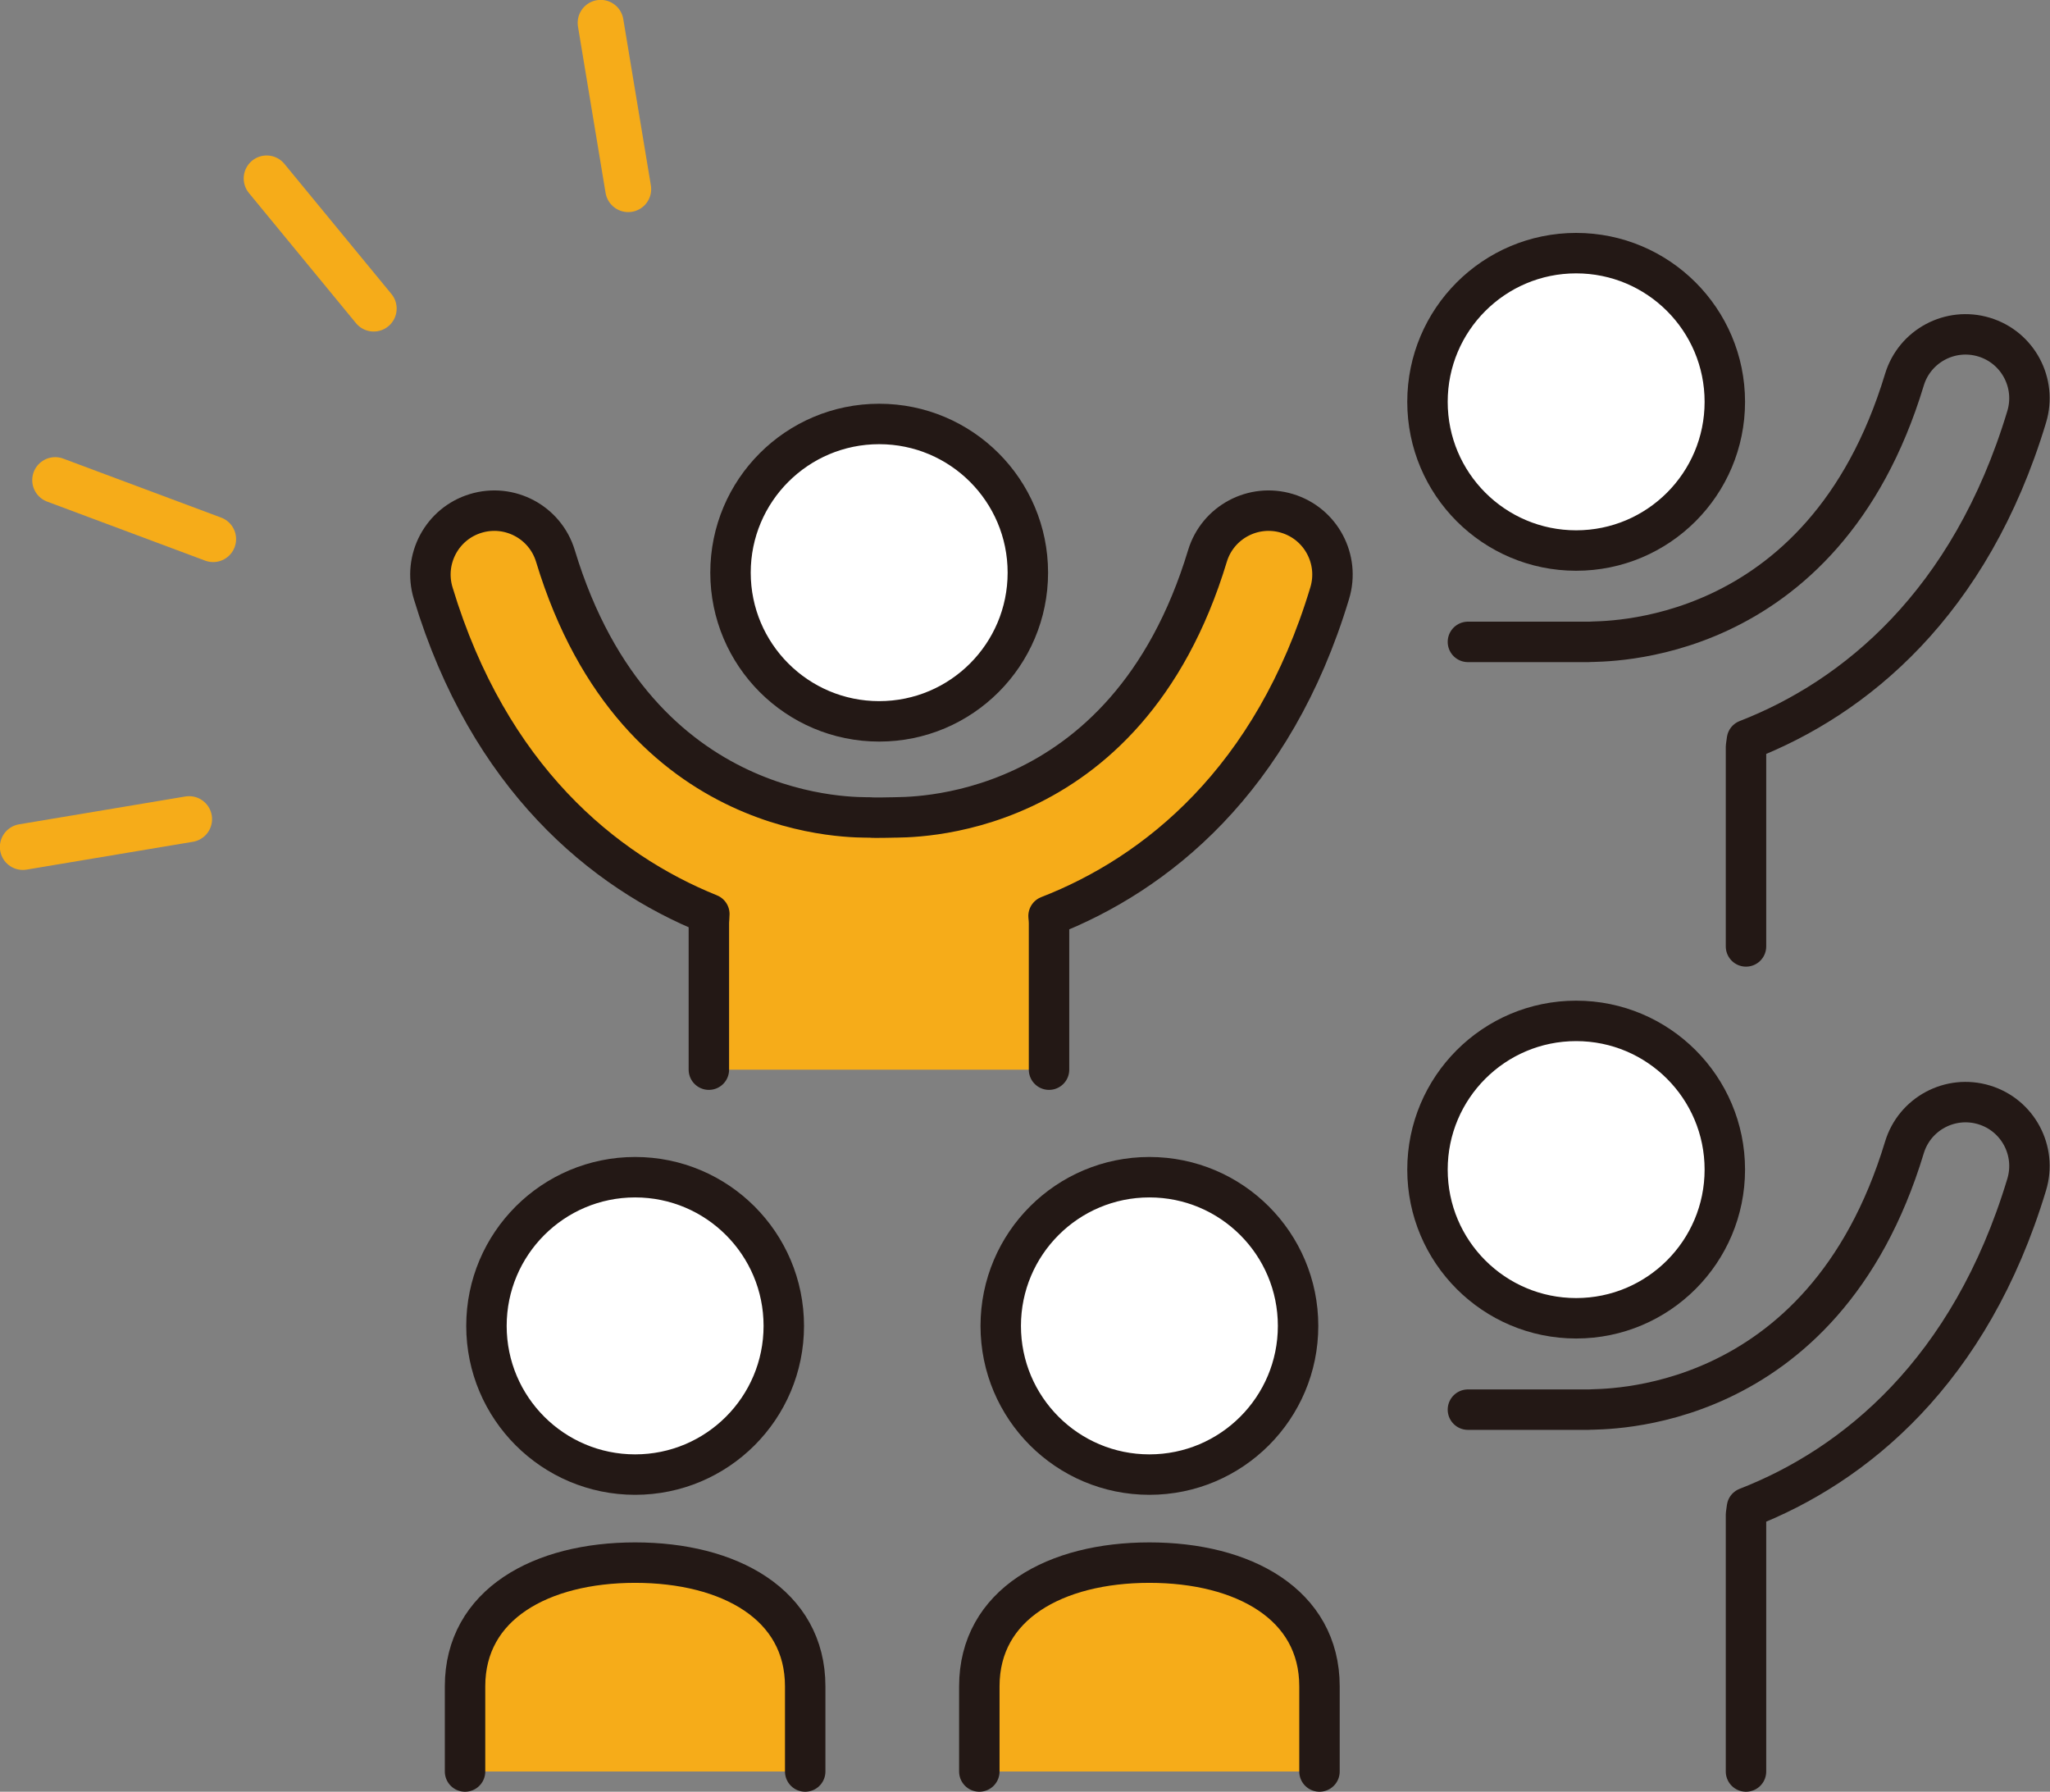 <?xml version="1.0" encoding="UTF-8"?>
<svg id="_レイヤー_2" data-name="レイヤー_2" xmlns="http://www.w3.org/2000/svg" viewBox="0 0 86.18 75.31">
  <rect x="0" y="0" width="86.18" height="75.31" fill="#808080" stroke="none"/>
  <defs>
    <style>
      .cls-1, .cls-2 {
        fill: none;
      }

      .cls-1, .cls-2, .cls-3, .cls-4 {
        stroke-linejoin: round;
      }

      .cls-1, .cls-2, .cls-4 {
        stroke-linecap: round;
      }

      .cls-1, .cls-3, .cls-4 {
        stroke: #231815;
        stroke-width: 1.7px;
      }

      .cls-2 {
        stroke: #f6ac19;
        stroke-width: 1.93px;
      }

      .cls-3 {
        fill: #fff;
      }

      .cls-4 {
        fill: #f6ac19;
      }
    </style>
  </defs>
  <g id="_レイヤー_1-2" data-name="レイヤー_1">
    <circle class="cls-3" cx="36.96" cy="24.07" r="6.25"/>
    <circle class="cls-3" cx="26.7" cy="55.73" r="6.25"/>
    <path class="cls-4" d="M19.55,74.46v-3.58c0-3.45,3.2-5.2,7.15-5.2s7.15,1.75,7.15,5.2v3.58"/>
    <circle class="cls-3" cx="48.32" cy="55.73" r="6.25"/>
    <path class="cls-4" d="M41.17,74.46v-3.58c0-3.45,3.2-5.2,7.15-5.2s7.15,1.75,7.15,5.2v3.58"/>
    <path class="cls-4" d="M44.1,44.96v-6.15c0-.11-.01-.2-.02-.31,4.53-1.76,9.45-5.7,11.82-13.57.43-1.42-.37-2.92-1.79-3.35-1.42-.43-2.92.37-3.35,1.79-3.44,11.37-12.77,10.96-13.23,10.99,0,0-.81.02-.95,0-.43-.02-9.78.4-13.23-10.99-.43-1.42-1.93-2.22-3.35-1.79-1.42.43-2.22,1.93-1.79,3.35,2.34,7.74,7.15,11.69,11.61,13.49,0,.13-.02.25-.02.39v6.15"/>
    <circle class="cls-3" cx="66.26" cy="49.16" r="6.25"/>
    <path class="cls-1" d="M73.4,74.46v-10.8l.04-.29c4.53-1.76,9.39-5.72,11.76-13.58.43-1.42-.37-2.92-1.79-3.35-1.42-.43-2.92.37-3.35,1.79-3.44,11.37-12.82,10.97-13.27,11.02h-5.08"/>
    <circle class="cls-3" cx="66.26" cy="16.89" r="6.25"/>
    <path class="cls-1" d="M73.4,39.78v-8.39l.04-.29c4.53-1.76,9.39-5.72,11.76-13.58.43-1.42-.37-2.92-1.79-3.35-1.42-.43-2.92.37-3.35,1.79-3.44,11.37-12.82,10.97-13.27,11.02h-5.08"/>
    <g>
      <line class="cls-2" x1="25.25" y1=".96" x2="26.41" y2="7.95"/>
      <line class="cls-2" x1="11.21" y1="7.5" x2="15.71" y2="12.97"/>
      <line class="cls-2" x1="2.32" y1="20.18" x2="8.96" y2="22.66"/>
      <line class="cls-2" x1=".96" y1="35.6" x2="7.95" y2="34.43"/>
    </g>
  </g>
</svg>